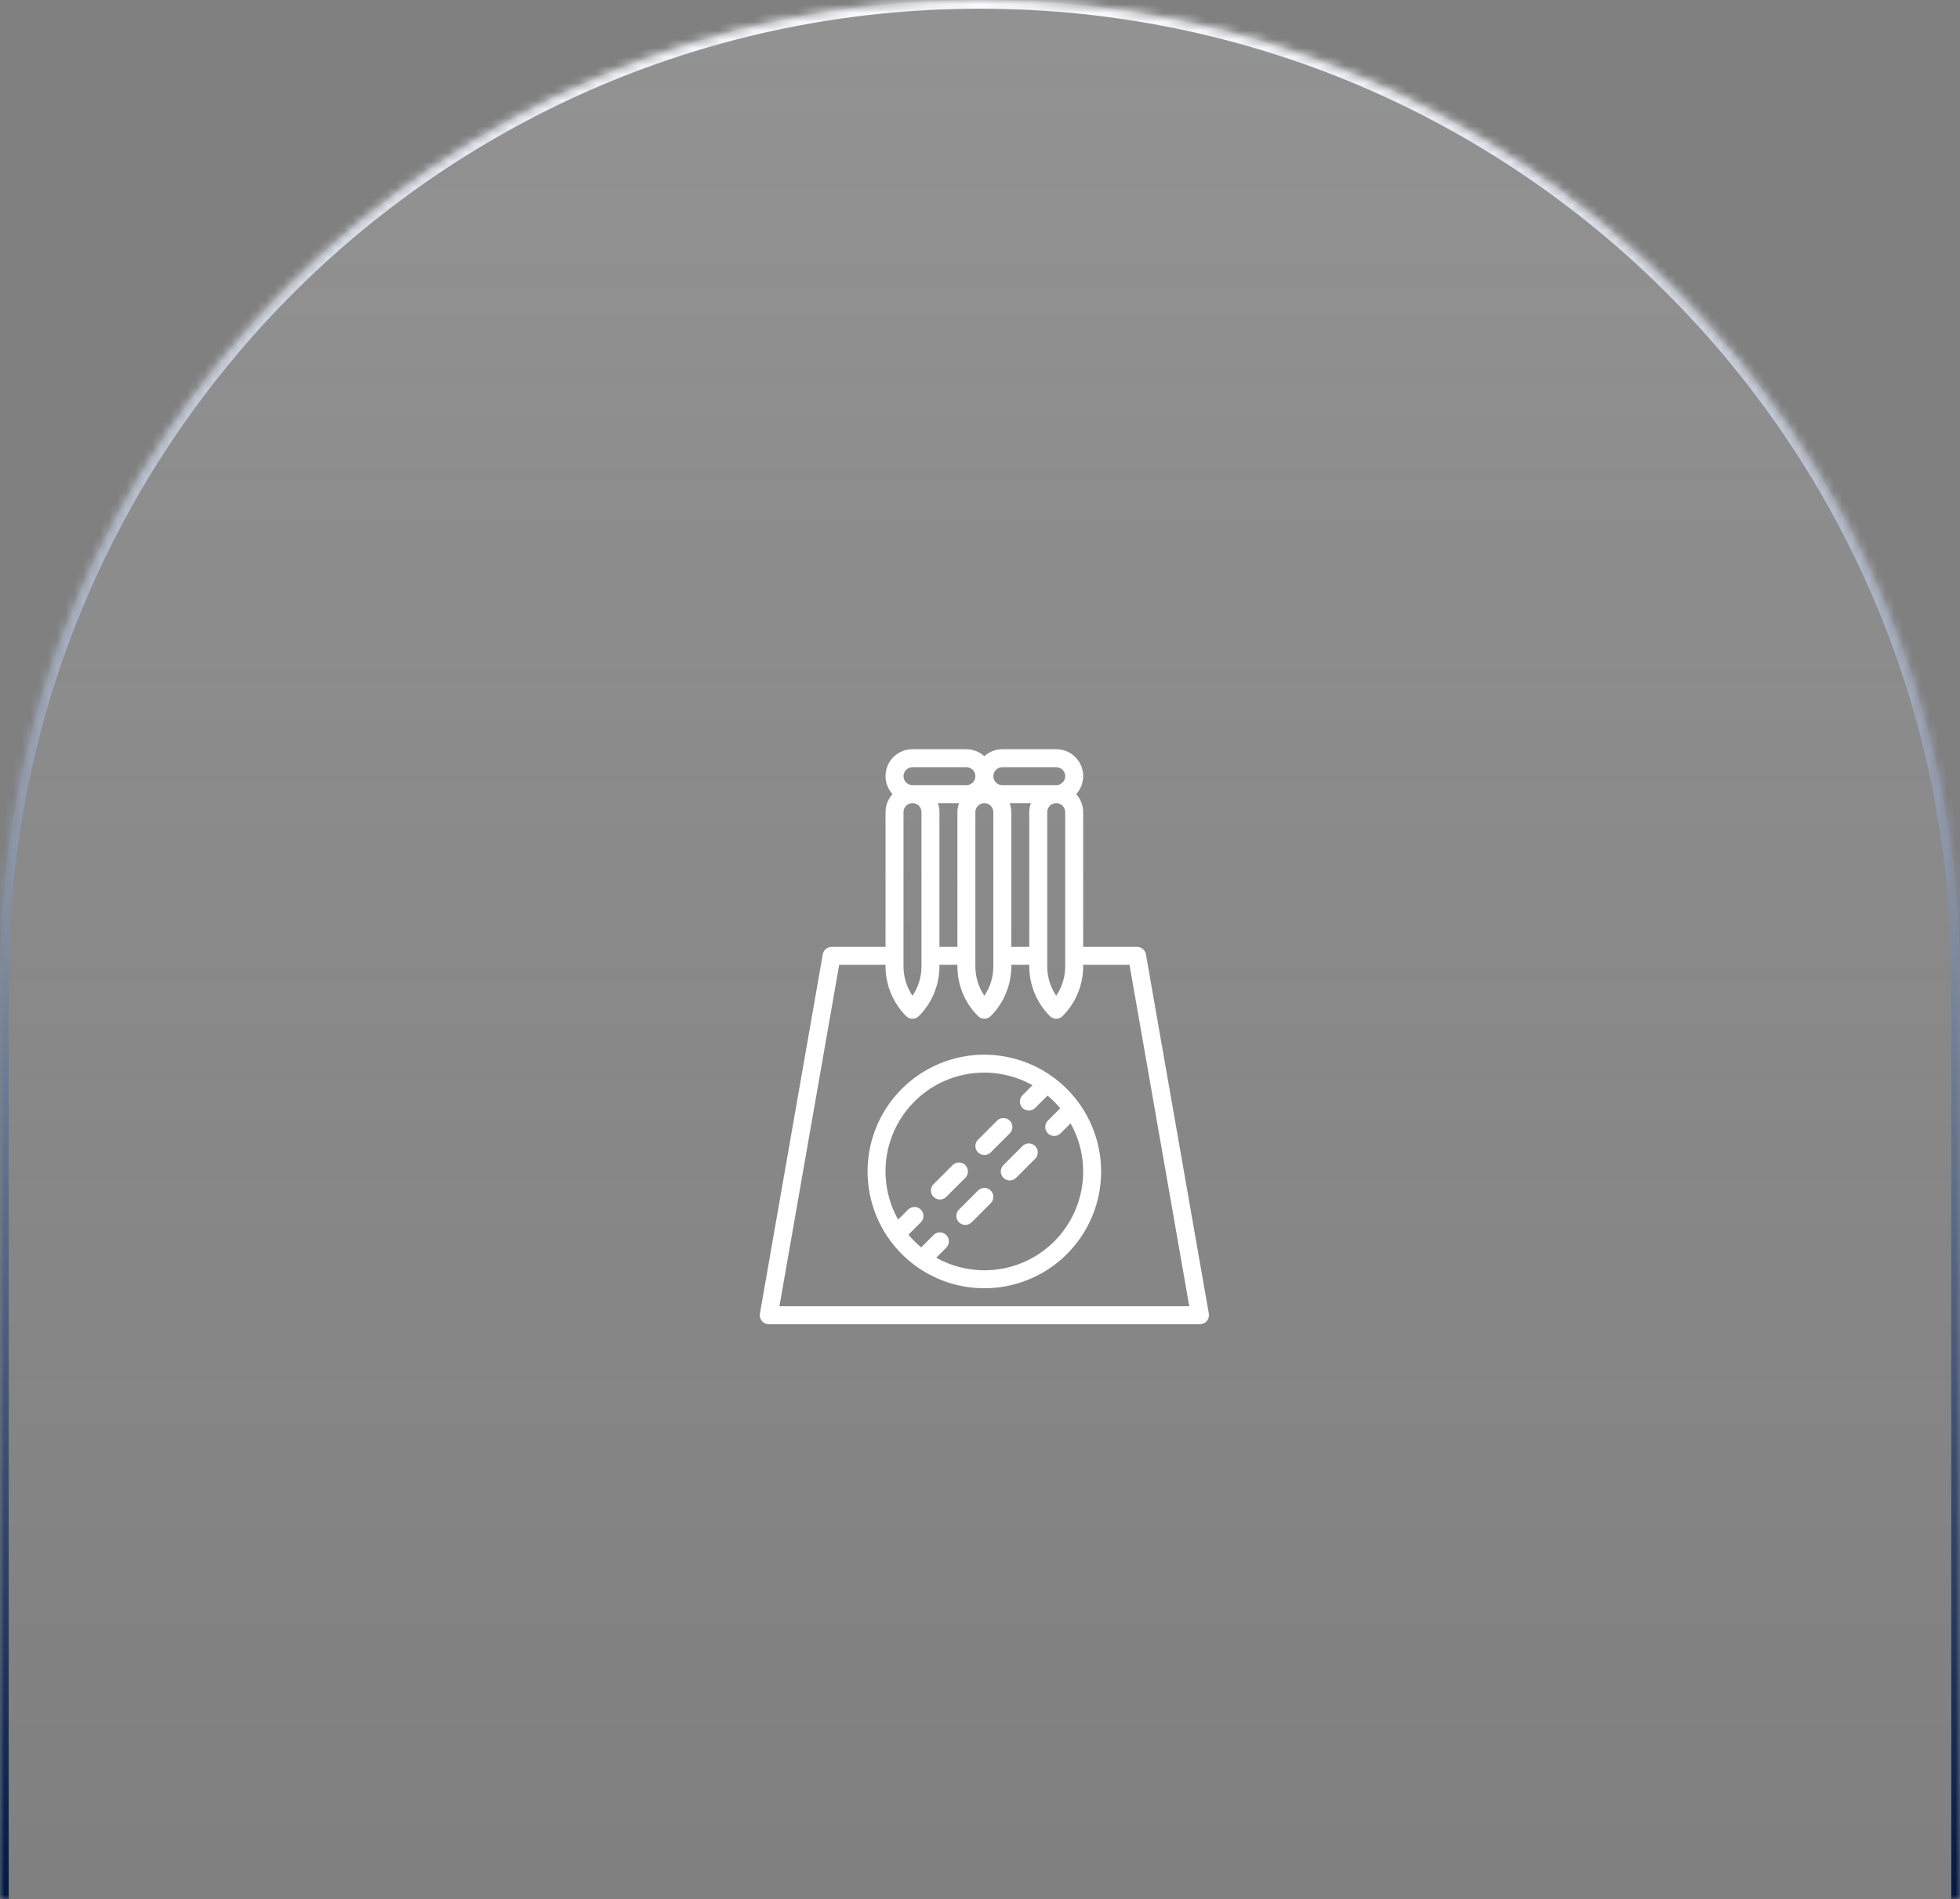 <svg width="225" height="218" viewBox="0 0 225 218" fill="none" xmlns="http://www.w3.org/2000/svg">
<rect x="0" y="0" width="225" height="218" fill="#808080" stroke="none"/>
<mask id="path-1-inside-1_1008_82" fill="white">
<path d="M0 112.5C0 50.368 50.368 0 112.5 0C174.632 0 225 50.368 225 112.5V218H0V112.5Z"/>
</mask>
<path d="M0 112.5C0 50.368 50.368 0 112.5 0C174.632 0 225 50.368 225 112.5V218H0V112.5Z" fill="url(#paint0_linear_1008_82)" fill-opacity="0.15"/>
<path d="M-1 112.5C-1 49.816 49.816 -1 112.5 -1C175.184 -1 226 49.816 226 112.5H224C224 50.92 174.08 1 112.5 1C50.92 1 1 50.92 1 112.5H-1ZM225 218H0H225ZM-1 218V112.5C-1 49.816 49.816 -1 112.5 -1V1C50.92 1 1 50.92 1 112.5V218H-1ZM112.5 -1C175.184 -1 226 49.816 226 112.5V218H224V112.5C224 50.92 174.08 1 112.5 1V-1Z" fill="url(#paint1_linear_1008_82)" mask="url(#path-1-inside-1_1008_82)"/>
<g clip-path="url(#clip0_1008_82)">
<path d="M131.547 109.542C131.505 109.303 131.381 109.086 131.195 108.93C131.009 108.773 130.774 108.688 130.531 108.688H124.344V93.219C124.341 92.455 124.055 91.72 123.54 91.156C123.944 90.714 124.209 90.164 124.305 89.573C124.401 88.983 124.323 88.377 124.08 87.83C123.837 87.283 123.44 86.819 122.937 86.494C122.435 86.169 121.848 85.997 121.25 86H115.062C114.299 86.003 113.564 86.29 113 86.804C112.436 86.29 111.701 86.003 110.937 86H104.75C104.151 85.997 103.565 86.169 103.063 86.494C102.56 86.819 102.163 87.283 101.92 87.83C101.677 88.377 101.599 88.983 101.695 89.573C101.79 90.164 102.056 90.714 102.459 91.156C101.945 91.72 101.658 92.455 101.656 93.219V108.688H95.469C95.225 108.687 94.99 108.773 94.803 108.929C94.617 109.086 94.492 109.303 94.451 109.542L87.232 150.792C87.206 150.941 87.213 151.093 87.253 151.238C87.292 151.383 87.362 151.518 87.46 151.633C87.556 151.748 87.677 151.841 87.814 151.904C87.951 151.968 88.099 152 88.25 152H137.75C137.901 152 138.05 151.968 138.187 151.904C138.324 151.84 138.445 151.748 138.542 151.632C138.639 151.517 138.71 151.381 138.749 151.235C138.788 151.089 138.794 150.937 138.768 150.788L131.547 109.542ZM115.062 88.062H121.25C121.523 88.062 121.786 88.171 121.979 88.365C122.172 88.558 122.281 88.82 122.281 89.094C122.281 89.367 122.172 89.63 121.979 89.823C121.786 90.016 121.523 90.125 121.25 90.125H115.062C114.789 90.125 114.527 90.016 114.333 89.823C114.14 89.63 114.031 89.367 114.031 89.094C114.031 88.82 114.14 88.558 114.333 88.365C114.527 88.171 114.789 88.062 115.062 88.062ZM122.281 93.219V110.926C122.284 112.128 121.925 113.302 121.25 114.297C120.575 113.302 120.215 112.128 120.219 110.926V93.219C120.219 92.945 120.327 92.683 120.521 92.49C120.714 92.296 120.976 92.188 121.25 92.188C121.523 92.188 121.786 92.296 121.979 92.49C122.172 92.683 122.281 92.945 122.281 93.219ZM115.904 92.188H118.346C118.224 92.518 118.159 92.867 118.156 93.219V108.688H116.094V93.219C116.09 92.867 116.026 92.518 115.904 92.188ZM113 92.188C113.273 92.188 113.536 92.296 113.729 92.49C113.922 92.683 114.031 92.945 114.031 93.219V110.926C114.034 112.128 113.675 113.302 113 114.297C112.325 113.302 111.965 112.128 111.969 110.926V93.219C111.969 92.945 112.077 92.683 112.271 92.49C112.464 92.296 112.726 92.188 113 92.188ZM104.75 88.062H110.937C111.211 88.062 111.473 88.171 111.667 88.365C111.86 88.558 111.969 88.82 111.969 89.094C111.969 89.367 111.86 89.63 111.667 89.823C111.473 90.016 111.211 90.125 110.937 90.125H104.75C104.476 90.125 104.214 90.016 104.021 89.823C103.827 89.63 103.719 89.367 103.719 89.094C103.719 88.82 103.827 88.558 104.021 88.365C104.214 88.171 104.476 88.062 104.75 88.062ZM107.654 92.188H110.096C109.974 92.518 109.909 92.867 109.906 93.219V108.688H107.844V93.219C107.84 92.867 107.776 92.518 107.654 92.188ZM103.719 93.219C103.719 92.945 103.827 92.683 104.021 92.49C104.214 92.296 104.476 92.188 104.75 92.188C105.023 92.188 105.286 92.296 105.479 92.49C105.672 92.683 105.781 92.945 105.781 93.219V110.926C105.784 112.128 105.425 113.302 104.75 114.297C104.075 113.302 103.715 112.128 103.719 110.926V93.219ZM89.477 149.938L96.335 110.75H101.656V110.924C101.656 113.066 102.507 115.12 104.021 116.635C104.214 116.829 104.476 116.937 104.75 116.937C105.023 116.937 105.286 116.829 105.479 116.635C106.993 115.12 107.843 113.066 107.844 110.924V110.75H109.906V110.924C109.906 113.066 110.757 115.12 112.271 116.635C112.464 116.829 112.726 116.937 113 116.937C113.273 116.937 113.536 116.829 113.729 116.635C115.243 115.12 116.093 113.066 116.094 110.924V110.75H118.156V110.924C118.156 113.066 119.007 115.12 120.521 116.635C120.714 116.829 120.976 116.937 121.25 116.937C121.523 116.937 121.786 116.829 121.979 116.635C123.493 115.12 124.343 113.066 124.344 110.924V110.75H129.665L136.523 149.938H89.477Z" fill="white"/>
<path d="M113 121.062C110.348 121.062 107.757 121.849 105.552 123.322C103.347 124.795 101.629 126.889 100.614 129.338C99.6 131.788 99.334 134.484 99.851 137.084C100.369 139.685 101.645 142.074 103.52 143.948C105.395 145.823 107.784 147.1 110.385 147.617C112.985 148.135 115.681 147.869 118.13 146.855C120.58 145.84 122.674 144.122 124.147 141.917C125.62 139.712 126.406 137.12 126.406 134.469C126.402 130.914 124.988 127.507 122.475 124.994C119.962 122.48 116.554 121.067 113 121.062ZM124.344 134.469C124.346 136.446 123.831 138.39 122.85 140.107C121.868 141.824 120.454 143.254 118.749 144.255C117.043 145.256 115.105 145.793 113.128 145.813C111.15 145.833 109.202 145.335 107.477 144.369L108.624 143.22C108.818 143.027 108.926 142.764 108.926 142.491C108.926 142.217 108.818 141.955 108.624 141.762C108.431 141.568 108.169 141.46 107.895 141.46C107.622 141.46 107.36 141.568 107.166 141.762L105.747 143.182C105.218 142.741 104.729 142.253 104.288 141.724L105.708 140.304C105.901 140.11 106.01 139.848 106.01 139.574C106.01 139.301 105.901 139.039 105.708 138.845C105.515 138.652 105.252 138.543 104.979 138.543C104.705 138.543 104.443 138.652 104.25 138.845L103.1 139.992C101.893 137.838 101.422 135.348 101.76 132.902C102.098 130.456 103.226 128.187 104.972 126.441C106.718 124.695 108.987 123.567 111.433 123.229C113.88 122.891 116.369 123.361 118.523 124.569L117.376 125.718C117.182 125.911 117.074 126.173 117.074 126.447C117.074 126.72 117.182 126.982 117.376 127.176C117.569 127.369 117.831 127.478 118.105 127.478C118.378 127.478 118.64 127.369 118.834 127.176L120.253 125.756C120.782 126.197 121.271 126.685 121.712 127.214L120.292 128.634C120.099 128.827 119.99 129.09 119.99 129.363C119.99 129.636 120.099 129.899 120.292 130.092C120.485 130.285 120.748 130.394 121.021 130.394C121.295 130.394 121.557 130.285 121.75 130.092L122.9 128.945C123.848 130.632 124.345 132.534 124.344 134.469Z" fill="white"/>
<path d="M112.271 136.657L110.084 138.844C109.681 139.247 109.681 139.9 110.084 140.302C110.486 140.705 111.139 140.705 111.542 140.302L113.729 138.115C114.132 137.713 114.132 137.06 113.729 136.657C113.326 136.254 112.673 136.254 112.271 136.657Z" fill="white"/>
<path d="M117.375 131.552L115.187 133.739C114.784 134.142 114.784 134.795 115.187 135.198C115.589 135.601 116.242 135.601 116.645 135.198L118.833 133.011C119.236 132.608 119.236 131.955 118.833 131.552C118.431 131.15 117.778 131.15 117.375 131.552Z" fill="white"/>
<path d="M109.354 133.739L107.167 135.927C106.764 136.329 106.764 136.982 107.167 137.385C107.569 137.788 108.222 137.788 108.625 137.385L110.813 135.197C111.215 134.795 111.215 134.142 110.813 133.739C110.41 133.336 109.757 133.336 109.354 133.739Z" fill="white"/>
<path d="M114.458 128.635L112.271 130.822C111.868 131.225 111.868 131.878 112.271 132.281C112.673 132.683 113.326 132.683 113.729 132.281L115.916 130.094C116.319 129.691 116.319 129.038 115.916 128.635C115.513 128.233 114.86 128.233 114.458 128.635Z" fill="white"/>
</g>
<defs>
<linearGradient id="paint0_linear_1008_82" x1="112.5" y1="0" x2="112.5" y2="218" gradientUnits="userSpaceOnUse">
<stop stop-color="#FAFBFF"/>
<stop offset="1" stop-color="white" stop-opacity="0"/>
</linearGradient>
<linearGradient id="paint1_linear_1008_82" x1="112.5" y1="0" x2="112.5" y2="218" gradientUnits="userSpaceOnUse">
<stop stop-color="#F9FBFF"/>
<stop offset="1" stop-color="#001A44"/>
</linearGradient>
<clipPath id="clip0_1008_82">
<rect width="66" height="66" fill="white" transform="translate(80 86)"/>
</clipPath>
</defs>
</svg>
